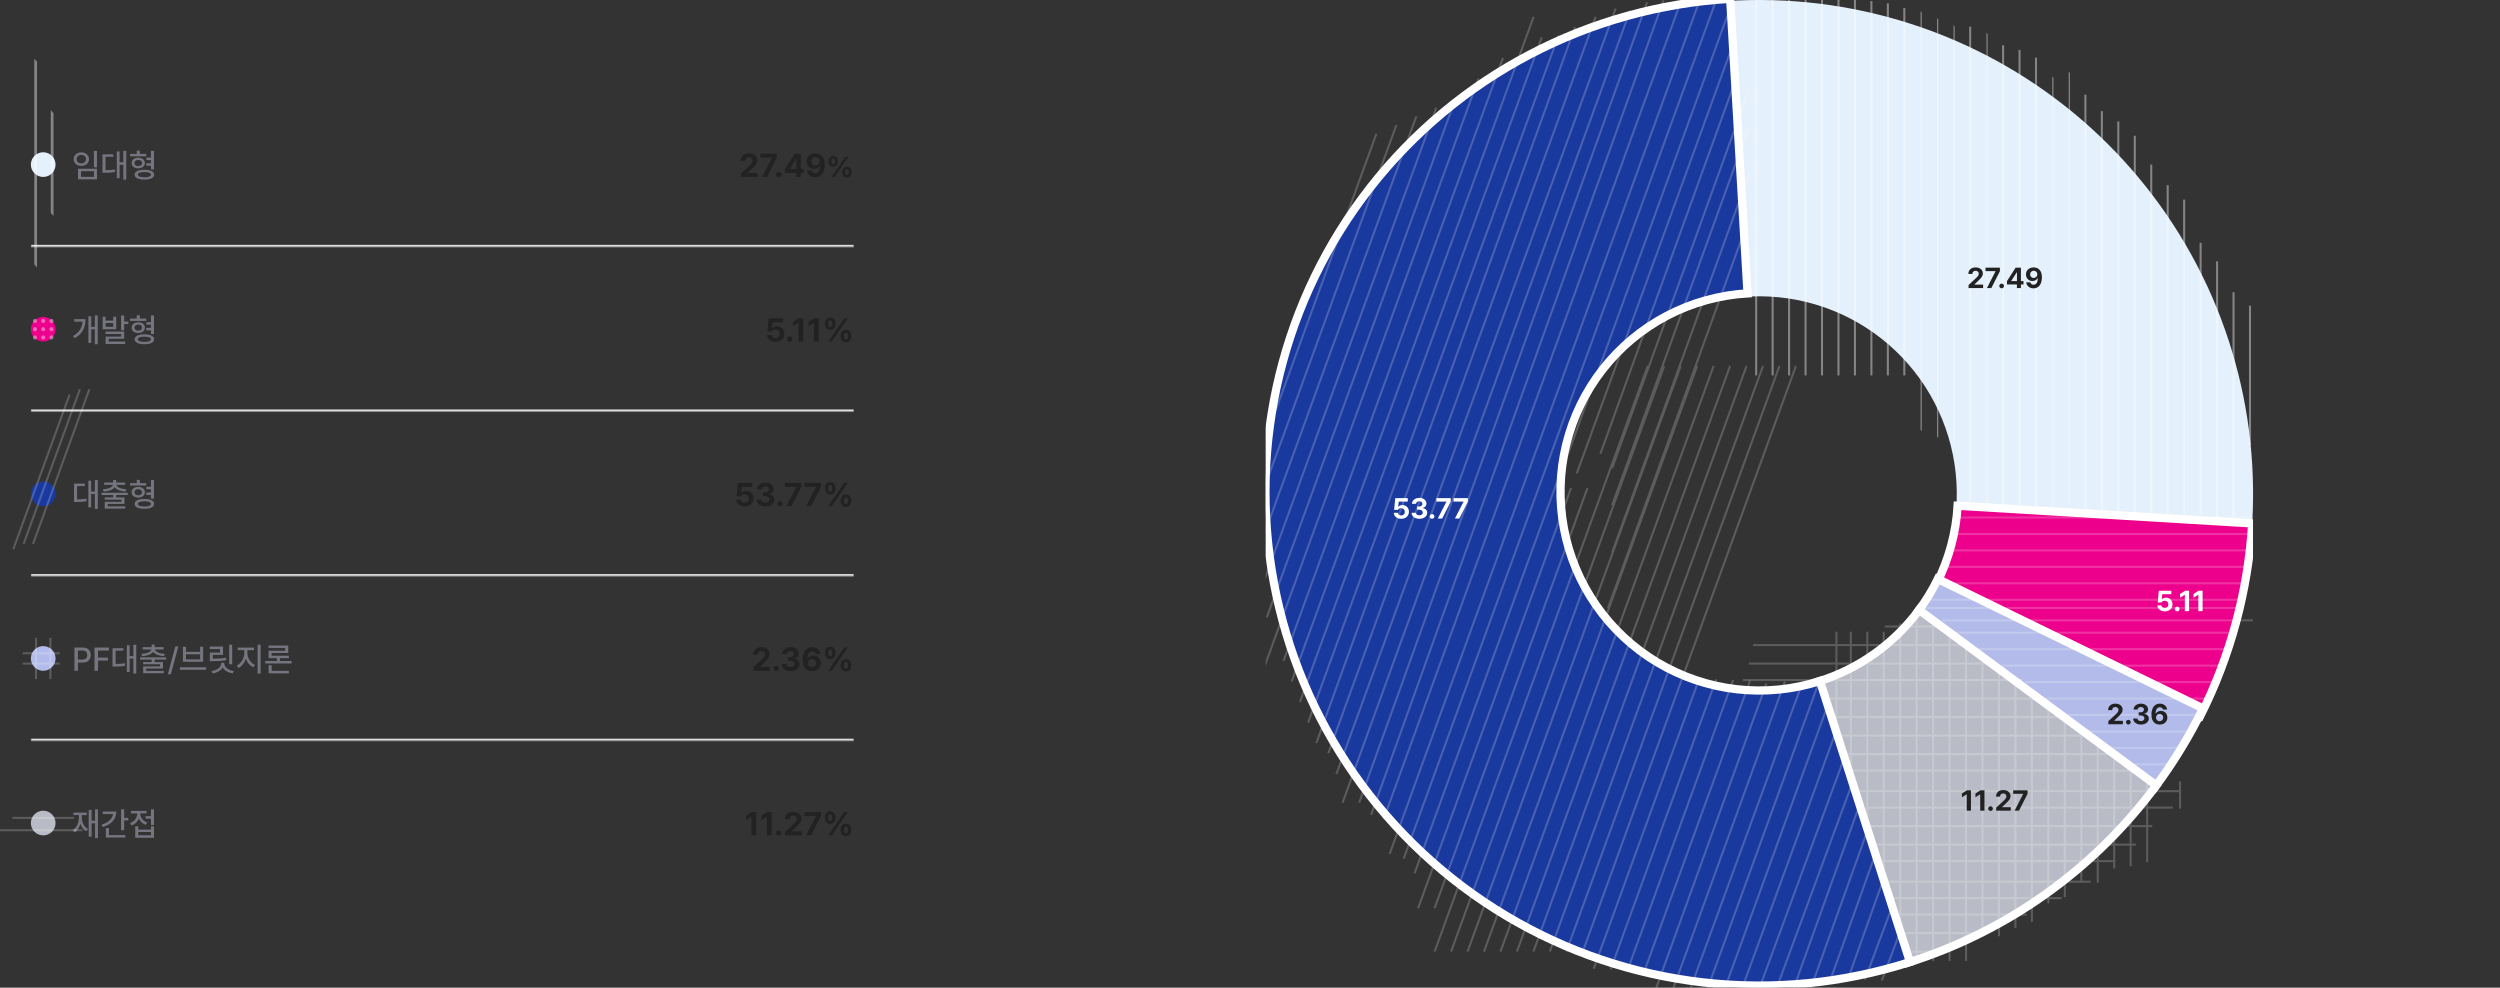 <svg width="1215" height="480" viewBox="0 0 1215 480" fill="none" xmlns="http://www.w3.org/2000/svg">
<rect x="0" y="0" width="1215" height="480" fill="#333333" stroke="none"/>
<mask id="path-1-inside-1_383_3841" fill="white">
<path d="M15 40H415V120H15V40Z"/>
</mask>
<path d="M415 119H15V121H415V119Z" fill="#DFE0E2" mask="url(#path-1-inside-1_383_3841)"/>
<circle cx="21" cy="80" r="6" fill="#E4F0FB"/>
<path d="M47.125 73.344H45.641V81.312H47.125V73.344ZM35.797 77.359C35.805 79.281 37.383 80.641 39.531 80.641C41.672 80.641 43.25 79.281 43.25 77.359C43.25 75.383 41.672 74.039 39.531 74.047C37.383 74.039 35.805 75.383 35.797 77.359ZM37.25 77.359C37.242 76.117 38.203 75.289 39.531 75.297C40.844 75.289 41.797 76.117 41.797 77.359C41.797 78.562 40.844 79.391 39.531 79.391C38.203 79.391 37.242 78.562 37.25 77.359ZM37.922 87.156H47.125V82.016H37.922V87.156ZM39.391 85.953V83.203H45.672V85.953H39.391ZM61.359 73.328H59.938V78.875H58.125V73.609H56.766V86.609H58.125V80.094H59.938V87.328H61.359V73.328ZM49.812 83.969H50.75C52.789 83.953 54.242 83.898 55.922 83.547L55.812 82.328C54.312 82.617 53.016 82.695 51.297 82.703V76.219H55.062V75.016H49.812V83.969ZM71.062 74.797H67.938V73.203H66.469V74.797H63.188V75.984H71.062V74.797ZM63.969 79.234C63.969 80.797 65.281 81.828 67.188 81.828C69.07 81.828 70.414 80.797 70.422 79.234C70.414 77.672 69.07 76.633 67.188 76.625C65.281 76.633 63.969 77.672 63.969 79.234ZM65.359 79.234C65.352 78.328 66.078 77.75 67.188 77.75C68.281 77.75 69.031 78.328 69.047 79.234C69.031 80.141 68.281 80.711 67.188 80.703C66.078 80.711 65.352 80.141 65.359 79.234ZM65.438 84.891C65.43 86.414 67.227 87.305 70.188 87.297C73.117 87.305 74.922 86.414 74.922 84.891C74.922 83.367 73.117 82.484 70.188 82.484C67.227 82.484 65.43 83.367 65.438 84.891ZM66.984 84.891C66.977 84.07 68.172 83.625 70.188 83.625C72.164 83.625 73.344 84.07 73.344 84.891C73.344 85.703 72.164 86.172 70.188 86.156C68.172 86.172 66.977 85.703 66.984 84.891ZM71.094 80.547H73.359V82.344H74.844V73.328H73.359V76.594H71.109V77.797H73.359V79.344H71.094V80.547Z" fill="#74757E"/>
<path d="M360.123 86L360.107 84.297L364.17 80.562C365.232 79.547 365.795 78.922 365.795 78.031C365.795 77.031 365.029 76.406 363.998 76.406C362.936 76.406 362.248 77.078 362.248 78.156H360.014C359.998 75.938 361.639 74.531 364.029 74.531C366.451 74.531 368.061 75.906 368.061 77.875C368.061 79.156 367.436 80.219 365.107 82.328L363.389 84V84.062H368.217V86H360.123ZM370.326 86L375.092 76.688V76.609H369.545V74.688H377.529V76.641L372.764 86H370.326ZM378.514 86.141C377.779 86.141 377.186 85.547 377.201 84.828C377.186 84.109 377.779 83.531 378.514 83.531C379.201 83.531 379.811 84.109 379.811 84.828C379.811 85.547 379.201 86.141 378.514 86.141ZM381.467 84V82.141L386.248 74.688H389.201V82.109H390.639V84H389.201V86H386.967V84H381.467ZM383.842 82.109H386.998V77.266H386.889L383.842 82.016V82.109ZM396.295 74.531C398.639 74.547 400.857 75.938 400.857 80.047C400.873 83.891 399.045 86.156 396.201 86.156C393.92 86.156 392.373 84.734 392.139 82.812H394.451C394.639 83.641 395.295 84.141 396.201 84.141C397.748 84.141 398.561 82.766 398.561 80.5H398.467C397.936 81.5 396.826 82.094 395.561 82.094C393.529 82.094 392.029 80.562 392.014 78.453C392.014 76.172 393.732 74.516 396.295 74.531ZM396.311 76.375C395.154 76.375 394.295 77.266 394.311 78.391C394.311 79.5 395.139 80.375 396.295 80.375C397.436 80.375 398.326 79.469 398.326 78.375C398.311 77.297 397.467 76.375 396.311 76.375ZM404.938 81.051C403.461 81.051 402.654 79.971 402.654 78.412C402.654 76.84 403.488 75.76 404.938 75.76C406.428 75.76 407.207 76.84 407.221 78.412C407.207 79.984 406.4 81.051 404.938 81.051ZM404.938 79.834C405.525 79.834 405.812 79.26 405.826 78.412C405.812 77.564 405.553 76.977 404.938 76.977C404.35 76.977 404.049 77.578 404.049 78.412C404.049 79.26 404.363 79.834 404.938 79.834ZM411.609 86.328C410.146 86.328 409.34 85.248 409.34 83.689C409.34 82.117 410.174 81.037 411.609 81.037C413.1 81.037 413.893 82.117 413.906 83.689C413.893 85.262 413.086 86.328 411.609 86.328ZM411.609 85.111C412.211 85.111 412.498 84.551 412.512 83.689C412.498 82.842 412.238 82.254 411.609 82.268C411.035 82.268 410.734 82.856 410.734 83.689C410.734 84.551 411.049 85.111 411.609 85.111ZM404.076 86L410.885 76.102H412.416L405.607 86H404.076Z" fill="#222222"/>
<line opacity="0.4" y1="-1" x2="100" y2="-1" transform="matrix(0 -1 0.665 0.747 18 130)" stroke="white" stroke-width="2"/>
<line opacity="0.4" y1="-1" x2="50" y2="-1" transform="matrix(0 -1 0.665 0.747 26 105)" stroke="white" stroke-width="2"/>
<mask id="path-8-inside-2_383_3841" fill="white">
<path d="M15 120H415V200H15V120Z"/>
</mask>
<path d="M415 199H15V201H415V199Z" fill="#DFE0E2" mask="url(#path-8-inside-2_383_3841)"/>
<circle cx="21" cy="160" r="6" fill="#EC008C"/>
<path d="M47.5 153.328V167.328H46.078V160.062H44.344V166.656H42.953V153.703H44.344V158.859H46.078V153.328H47.5ZM41.562 155.109C41.547 158.797 40.328 162.094 36.328 164.359L35.469 163.328C38.578 161.57 39.891 159.188 40.125 156.328H36.062V155.109H41.562ZM51.344 153.922V155.828H55.016V153.922H56.484V160.031H49.891V153.922H51.344ZM51.344 158.844H55.016V156.969H51.344V158.844ZM60.344 153.328V156.266H62.375V157.469H60.344V160.531H58.859V153.328H60.344ZM60.344 161.141V164.672H52.781V166H60.828V167.188H51.328V163.578H58.875V162.312H51.297V161.141H60.344ZM71.062 154.797V155.984H63.188V154.797H66.469V153.203H67.938V154.797H71.062ZM67.188 156.625C69.078 156.625 70.406 157.672 70.422 159.234C70.406 160.797 69.078 161.828 67.188 161.828C65.281 161.828 63.969 160.797 63.969 159.234C63.969 157.672 65.281 156.625 67.188 156.625ZM67.188 157.75C66.078 157.75 65.359 158.328 65.359 159.234C65.359 160.141 66.078 160.703 67.188 160.703C68.281 160.703 69.031 160.141 69.047 159.234C69.031 158.328 68.281 157.75 67.188 157.75ZM74.844 153.328V162.344H73.359V160.547H71.094V159.344H73.359V157.797H71.109V156.594H73.359V153.328H74.844ZM70.188 162.484C73.125 162.484 74.922 163.359 74.922 164.891C74.922 166.406 73.125 167.312 70.188 167.297C67.234 167.312 65.438 166.406 65.438 164.891C65.438 163.359 67.234 162.484 70.188 162.484ZM70.188 163.625C68.172 163.625 66.984 164.062 66.984 164.891C66.984 165.703 68.172 166.172 70.188 166.156C72.156 166.172 73.344 165.703 73.344 164.891C73.344 164.062 72.156 163.625 70.188 163.625Z" fill="#74757E"/>
<path d="M376.906 166.156C374.547 166.156 372.828 164.766 372.781 162.812H375.062C375.109 163.703 375.922 164.297 376.906 164.297C378.078 164.297 378.906 163.469 378.906 162.297C378.906 161.094 378.062 160.266 376.875 160.25C376.031 160.25 375.438 160.562 375.094 161.203H372.969L373.578 154.688H380.547V156.609H375.516L375.203 159.469H375.297C375.719 158.906 376.562 158.516 377.562 158.516C379.641 158.516 381.188 160.062 381.188 162.234C381.188 164.516 379.453 166.156 376.906 166.156ZM383.797 166.141C383.062 166.141 382.469 165.547 382.484 164.828C382.469 164.109 383.062 163.531 383.797 163.531C384.484 163.531 385.094 164.109 385.094 164.828C385.094 165.547 384.484 166.141 383.797 166.141ZM390.406 154.688V166H388.047V156.922H387.984L385.391 158.547V156.469L388.188 154.688H390.406ZM397.906 154.688V166H395.547V156.922H395.484L392.891 158.547V156.469L395.688 154.688H397.906ZM403.5 160.344C401.812 160.344 400.891 159.109 400.891 157.328C400.891 155.531 401.844 154.297 403.5 154.297C405.203 154.297 406.094 155.531 406.109 157.328C406.094 159.125 405.172 160.344 403.5 160.344ZM403.5 158.953C404.172 158.953 404.5 158.297 404.516 157.328C404.5 156.359 404.203 155.688 403.5 155.688C402.828 155.688 402.484 156.375 402.484 157.328C402.484 158.297 402.844 158.953 403.5 158.953ZM411.125 166.375C409.453 166.375 408.531 165.141 408.531 163.359C408.531 161.562 409.484 160.328 411.125 160.328C412.828 160.328 413.734 161.562 413.75 163.359C413.734 165.156 412.812 166.375 411.125 166.375ZM411.125 164.984C411.812 164.984 412.141 164.344 412.156 163.359C412.141 162.391 411.844 161.719 411.125 161.734C410.469 161.734 410.125 162.406 410.125 163.359C410.125 164.344 410.484 164.984 411.125 164.984ZM402.516 166L410.297 154.688H412.047L404.266 166H402.516Z" fill="#222222"/>
<g opacity="0.4">
<circle cx="17" cy="156" r="1" fill="white"/>
<circle cx="21" cy="156" r="1" fill="white"/>
<circle cx="25" cy="156" r="1" fill="white"/>
<circle cx="17" cy="160" r="1" fill="white"/>
<circle cx="21" cy="160" r="1" fill="white"/>
<circle cx="25" cy="160" r="1" fill="white"/>
<circle cx="17" cy="164" r="1" fill="white"/>
<circle cx="21" cy="164" r="1" fill="white"/>
<circle cx="25" cy="164" r="1" fill="white"/>
</g>
<mask id="path-22-inside-3_383_3841" fill="white">
<path d="M15 200H415V280H15V200Z"/>
</mask>
<path d="M415 279H15V281H415V279Z" fill="#DFE0E2" mask="url(#path-22-inside-3_383_3841)"/>
<circle cx="21" cy="240" r="6" fill="#1A399E"/>
<path d="M47.531 233.328V247.328H46.109V240.094H44.297V246.609H42.938V233.609H44.297V238.875H46.109V233.328H47.531ZM41.234 235.016V236.219H37.469V242.703C39.188 242.688 40.484 242.609 41.984 242.328L42.094 243.547C40.406 243.891 38.969 243.953 36.922 243.969H35.984V235.016H41.234ZM62.094 239.469V240.578H56.453V241.75H60.5V244.906H52.344V246.062H60.891V247.188H50.891V243.875H59.031V242.828H50.875V241.75H54.984V240.578H49.359V239.469H62.094ZM56.453 233.266V234.5H60.828V235.641H56.578C56.859 236.828 58.758 237.656 61.469 237.797L61.016 238.922C58.578 238.75 56.594 238.031 55.719 236.797C54.844 238.031 52.859 238.75 50.406 238.922L49.984 237.797C52.672 237.656 54.562 236.828 54.875 235.641H50.625V234.5H54.984V233.266H56.453ZM71.062 234.797V235.984H63.188V234.797H66.469V233.203H67.938V234.797H71.062ZM67.188 236.625C69.078 236.625 70.406 237.672 70.422 239.234C70.406 240.797 69.078 241.828 67.188 241.828C65.281 241.828 63.969 240.797 63.969 239.234C63.969 237.672 65.281 236.625 67.188 236.625ZM67.188 237.75C66.078 237.75 65.359 238.328 65.359 239.234C65.359 240.141 66.078 240.703 67.188 240.703C68.281 240.703 69.031 240.141 69.047 239.234C69.031 238.328 68.281 237.75 67.188 237.75ZM74.844 233.328V242.344H73.359V240.547H71.094V239.344H73.359V237.797H71.109V236.594H73.359V233.328H74.844ZM70.188 242.484C73.125 242.484 74.922 243.359 74.922 244.891C74.922 246.406 73.125 247.312 70.188 247.297C67.234 247.312 65.438 246.406 65.438 244.891C65.438 243.359 67.234 242.484 70.188 242.484ZM70.188 243.625C68.172 243.625 66.984 244.062 66.984 244.891C66.984 245.703 68.172 246.172 70.188 246.156C72.156 246.172 73.344 245.703 73.344 244.891C73.344 244.062 72.156 243.625 70.188 243.625Z" fill="#74757E"/>
<path d="M361.938 246.156C359.578 246.156 357.859 244.766 357.812 242.812H360.094C360.141 243.703 360.953 244.297 361.938 244.297C363.109 244.297 363.938 243.469 363.938 242.297C363.938 241.094 363.094 240.266 361.906 240.25C361.062 240.25 360.469 240.562 360.125 241.203H358L358.609 234.688H365.578V236.609H360.547L360.234 239.469H360.328C360.75 238.906 361.594 238.516 362.594 238.516C364.672 238.516 366.219 240.062 366.219 242.234C366.219 244.516 364.484 246.156 361.938 246.156ZM372 246.156C369.516 246.156 367.734 244.781 367.688 242.812H370.062C370.109 243.656 370.922 244.219 372.016 244.219C373.141 244.219 373.953 243.578 373.938 242.672C373.953 241.75 373.125 241.094 371.797 241.094H370.75V239.359H371.797C372.906 239.359 373.688 238.75 373.688 237.859C373.688 237 373.031 236.406 372.031 236.406C371.031 236.406 370.203 236.969 370.172 237.828H367.922C367.953 235.875 369.719 234.531 372.031 234.531C374.391 234.531 375.969 235.922 375.953 237.719C375.969 238.984 375.078 239.891 373.812 240.109V240.203C375.469 240.406 376.391 241.422 376.375 242.828C376.391 244.766 374.547 246.156 372 246.156ZM379.078 246.141C378.344 246.141 377.75 245.547 377.766 244.828C377.75 244.109 378.344 243.531 379.078 243.531C379.766 243.531 380.375 244.109 380.375 244.828C380.375 245.547 379.766 246.141 379.078 246.141ZM382.25 246L387.016 236.688V236.609H381.469V234.688H389.453V236.641L384.688 246H382.25ZM391.766 246L396.531 236.688V236.609H390.984V234.688H398.969V236.641L394.203 246H391.766ZM403.5 240.344C401.812 240.344 400.891 239.109 400.891 237.328C400.891 235.531 401.844 234.297 403.5 234.297C405.203 234.297 406.094 235.531 406.109 237.328C406.094 239.125 405.172 240.344 403.5 240.344ZM403.5 238.953C404.172 238.953 404.5 238.297 404.516 237.328C404.5 236.359 404.203 235.688 403.5 235.688C402.828 235.688 402.484 236.375 402.484 237.328C402.484 238.297 402.844 238.953 403.5 238.953ZM411.125 246.375C409.453 246.375 408.531 245.141 408.531 243.359C408.531 241.562 409.484 240.328 411.125 240.328C412.828 240.328 413.734 241.562 413.75 243.359C413.734 245.156 412.812 246.375 411.125 246.375ZM411.125 244.984C411.812 244.984 412.141 244.344 412.156 243.359C412.141 242.391 411.844 241.719 411.125 241.734C410.469 241.734 410.125 242.406 410.125 243.359C410.125 244.344 410.484 244.984 411.125 244.984ZM402.516 246L410.297 234.688H412.047L404.266 246H402.516Z" fill="#222222"/>
<g opacity="0.2">
<line x1="33.831" y1="191.74" x2="6.47" y2="266.916" stroke="white"/>
<line x1="38.831" y1="189.171" x2="11.47" y2="264.346" stroke="white"/>
<line x1="43.421" y1="189.171" x2="16.059" y2="264.346" stroke="white"/>
</g>
<mask id="path-30-inside-4_383_3841" fill="white">
<path d="M15 280H415V360H15V280Z"/>
</mask>
<path d="M415 359H15V361H415V359Z" fill="#DDDDDD" mask="url(#path-30-inside-4_383_3841)"/>
<circle cx="21" cy="320" r="6" fill="#B2BBE9"/>
<path d="M36.156 326V314.688H40.188C42.812 314.688 44.109 316.266 44.109 318.359C44.109 320.438 42.812 322.031 40.188 322.031H37.875V326H36.156ZM37.875 320.562H40.016C41.688 320.562 42.375 319.625 42.375 318.359C42.375 317.078 41.688 316.156 40.016 316.156H37.875V320.562ZM45.922 326V314.688H52.938V316.172H47.641V319.594H52.438V321.062H47.641V326H45.922ZM66.234 313.328V327.328H64.812V320.094H63V326.609H61.641V313.609H63V318.875H64.812V313.328H66.234ZM59.938 315.016V316.219H56.172V322.703C57.891 322.688 59.188 322.609 60.688 322.328L60.797 323.547C59.109 323.891 57.672 323.953 55.625 323.969H54.688V315.016H59.938ZM80.797 319.469V320.578H75.156V321.75H79.203V324.906H71.047V326.062H79.594V327.188H69.594V323.875H77.734V322.828H69.578V321.75H73.688V320.578H68.062V319.469H80.797ZM75.156 313.266V314.5H79.531V315.641H75.281C75.562 316.828 77.461 317.656 80.172 317.797L79.719 318.922C77.281 318.75 75.297 318.031 74.422 316.797C73.547 318.031 71.562 318.75 69.109 318.922L68.688 317.797C71.375 317.656 73.266 316.828 73.578 315.641H69.328V314.5H73.688V313.266H75.156ZM86.688 314.156L83.047 327.703H81.562L85.203 314.156H86.688ZM100.234 324.297V325.516H87.422V324.297H100.234ZM90.375 314.297V316.812H97.25V314.297H98.719V321.641H88.891V314.297H90.375ZM90.375 320.469H97.25V317.984H90.375V320.469ZM112.844 313.328V322.828H111.375V313.328H112.844ZM108.391 314.219V318.266H103.438V320.109C106.016 320.102 107.766 320.016 109.844 319.672L110 320.859C107.797 321.234 105.938 321.328 103.156 321.328H101.984V317.125H106.922V315.438H101.953V314.219H108.391ZM109.016 322.453C109 324.281 111 325.75 113.656 326.125L113.109 327.281C110.898 326.922 109.07 325.898 108.234 324.375C107.391 325.898 105.547 326.922 103.359 327.281L102.797 326.125C105.453 325.75 107.469 324.297 107.469 322.453V322.109H109.016V322.453ZM120.234 317.453C120.234 319.797 121.766 322.219 123.922 323.141L123.109 324.297C121.461 323.57 120.148 322.031 119.5 320.156C118.852 322.156 117.531 323.859 115.906 324.656L115.047 323.484C117.156 322.5 118.719 319.859 118.734 317.453V315.969H115.531V314.734H123.422V315.969H120.234V317.453ZM126.672 313.328V327.328H125.188V313.328H126.672ZM141.703 321.234V322.453H128.891V321.234H134.562V319.844H130.531V316.266H138.609V314.906H130.5V313.734H140.094V317.344H132V318.703H140.375V319.844H136.031V321.234H141.703ZM140.391 326.047V327.25H130.562V323.312H132.047V326.047H140.391Z" fill="#74757E"/>
<path d="M366.109 326L366.094 324.297L370.156 320.562C371.219 319.547 371.781 318.922 371.781 318.031C371.781 317.031 371.016 316.406 369.984 316.406C368.922 316.406 368.234 317.078 368.234 318.156H366C365.984 315.938 367.625 314.531 370.016 314.531C372.438 314.531 374.047 315.906 374.047 317.875C374.047 319.156 373.422 320.219 371.094 322.328L369.375 324V324.062H374.203V326H366.109ZM377.25 326.141C376.516 326.141 375.922 325.547 375.938 324.828C375.922 324.109 376.516 323.531 377.25 323.531C377.938 323.531 378.547 324.109 378.547 324.828C378.547 325.547 377.938 326.141 377.25 326.141ZM384.219 326.156C381.734 326.156 379.953 324.781 379.906 322.812H382.281C382.328 323.656 383.141 324.219 384.234 324.219C385.359 324.219 386.172 323.578 386.156 322.672C386.172 321.75 385.344 321.094 384.016 321.094H382.969V319.359H384.016C385.125 319.359 385.906 318.75 385.906 317.859C385.906 317 385.25 316.406 384.25 316.406C383.25 316.406 382.422 316.969 382.391 317.828H380.141C380.172 315.875 381.938 314.531 384.25 314.531C386.609 314.531 388.188 315.922 388.172 317.719C388.188 318.984 387.297 319.891 386.031 320.109V320.203C387.688 320.406 388.609 321.422 388.594 322.828C388.609 324.766 386.766 326.156 384.219 326.156ZM394.625 326.156C392.281 326.141 390.062 324.75 390.062 320.609C390.062 316.797 391.891 314.531 394.719 314.531C397 314.531 398.547 315.969 398.781 317.828H396.469C396.281 317.031 395.625 316.547 394.719 316.547C393.188 316.547 392.375 317.938 392.359 320.156H392.469C392.984 319.156 394.109 318.562 395.359 318.562C397.391 318.562 398.906 320.094 398.906 322.219C398.906 324.516 397.172 326.172 394.625 326.156ZM394.609 324.297C395.766 324.297 396.625 323.422 396.625 322.281C396.625 321.156 395.797 320.266 394.641 320.266C393.484 320.266 392.609 321.172 392.594 322.281C392.609 323.391 393.453 324.297 394.609 324.297ZM403.5 320.344C401.812 320.344 400.891 319.109 400.891 317.328C400.891 315.531 401.844 314.297 403.5 314.297C405.203 314.297 406.094 315.531 406.109 317.328C406.094 319.125 405.172 320.344 403.5 320.344ZM403.5 318.953C404.172 318.953 404.5 318.297 404.516 317.328C404.5 316.359 404.203 315.688 403.5 315.688C402.828 315.688 402.484 316.375 402.484 317.328C402.484 318.297 402.844 318.953 403.5 318.953ZM411.125 326.375C409.453 326.375 408.531 325.141 408.531 323.359C408.531 321.562 409.484 320.328 411.125 320.328C412.828 320.328 413.734 321.562 413.75 323.359C413.734 325.156 412.812 326.375 411.125 326.375ZM411.125 324.984C411.812 324.984 412.141 324.344 412.156 323.359C412.141 322.391 411.844 321.719 411.125 321.734C410.469 321.734 410.125 322.406 410.125 323.359C410.125 324.344 410.484 324.984 411.125 324.984ZM402.516 326L410.297 314.688H412.047L404.266 326H402.516Z" fill="#222222"/>
<g opacity="0.2">
<line x1="11" y1="317.5" x2="29" y2="317.5" stroke="white"/>
<line x1="11" y1="322.5" x2="29" y2="322.5" stroke="white"/>
<line x1="17.5" y1="330" x2="17.5" y2="310" stroke="white"/>
<line x1="24.5" y1="330" x2="24.5" y2="310" stroke="white"/>
</g>
<circle cx="21" cy="400" r="6" fill="#B9BBC6"/>
<path d="M47.609 393.328H46.188V398.891H44.516V393.594H43.109V406.641H44.516V400.141H46.188V407.328H47.609V393.328ZM35.328 403.375L36.25 404.5C37.68 403.656 38.602 402.188 39.078 400.352C39.578 401.961 40.5 403.266 41.875 404.016L42.75 402.875C40.711 401.828 39.766 399.547 39.766 397.031V396.125H42.203V394.922H35.703V396.125H38.328V397.031C38.328 399.812 37.375 402.227 35.328 403.375ZM60.344 393.328H58.844V403.5H60.344V398.703H62.375V397.469H60.344V393.328ZM49.328 400.781L49.953 401.969C54.047 400.727 56.547 398.062 56.547 394.391H49.922V395.625H54.93C54.641 397.93 52.609 399.797 49.328 400.781ZM51.453 407.031H60.922V405.828H52.953V402.453H51.453V407.031ZM74.828 393.328H73.359V396.641H70.734V397.859H73.359V400.953H74.828V393.328ZM63.188 400.016L63.953 401.188C65.617 400.602 66.844 399.367 67.453 397.828C68.062 399.203 69.219 400.312 70.797 400.875L71.562 399.719C69.445 399.008 68.18 397.25 68.188 395.516V395.312H71.188V394.109H63.641V395.312H66.672V395.5C66.68 397.43 65.336 399.266 63.188 400.016ZM65.719 407.156H74.828V401.578H73.359V403.188H67.188V401.578H65.719V407.156ZM67.188 405.953V404.344H73.359V405.953H67.188Z" fill="#74757E"/>
<path d="M367.531 394.688V406H365.172V396.922H365.109L362.516 398.547V396.469L365.312 394.688H367.531ZM375.031 394.688V406H372.672V396.922H372.609L370.016 398.547V396.469L372.812 394.688H375.031ZM378.422 406.141C377.688 406.141 377.094 405.547 377.109 404.828C377.094 404.109 377.688 403.531 378.422 403.531C379.109 403.531 379.719 404.109 379.719 404.828C379.719 405.547 379.109 406.141 378.422 406.141ZM381.562 406L381.547 404.297L385.609 400.562C386.672 399.547 387.234 398.922 387.234 398.031C387.234 397.031 386.469 396.406 385.438 396.406C384.375 396.406 383.688 397.078 383.688 398.156H381.453C381.438 395.938 383.078 394.531 385.469 394.531C387.891 394.531 389.5 395.906 389.5 397.875C389.5 399.156 388.875 400.219 386.547 402.328L384.828 404V404.062H389.656V406H381.562ZM391.766 406L396.531 396.688V396.609H390.984V394.688H398.969V396.641L394.203 406H391.766ZM403.5 400.344C401.812 400.344 400.891 399.109 400.891 397.328C400.891 395.531 401.844 394.297 403.5 394.297C405.203 394.297 406.094 395.531 406.109 397.328C406.094 399.125 405.172 400.344 403.5 400.344ZM403.5 398.953C404.172 398.953 404.5 398.297 404.516 397.328C404.5 396.359 404.203 395.688 403.5 395.688C402.828 395.688 402.484 396.375 402.484 397.328C402.484 398.297 402.844 398.953 403.5 398.953ZM411.125 406.375C409.453 406.375 408.531 405.141 408.531 403.359C408.531 401.562 409.484 400.328 411.125 400.328C412.828 400.328 413.734 401.562 413.75 403.359C413.734 405.156 412.812 406.375 411.125 406.375ZM411.125 404.984C411.812 404.984 412.141 404.344 412.156 403.359C412.141 402.391 411.844 401.719 411.125 401.734C410.469 401.734 410.125 402.406 410.125 403.359C410.125 404.344 410.484 404.984 411.125 404.984ZM402.516 406L410.297 394.688H412.047L404.266 406H402.516Z" fill="#222222"/>
<g opacity="0.2">
<line x1="-4.37114e-08" y1="403.5" x2="40" y2="403.5" stroke="white"/>
<line x1="6" y1="397.5" x2="36" y2="397.5" stroke="white"/>
</g>
<g clip-path="url(#clip0_383_3841)">
<path d="M1088.96 293.512C1102.57 234.006 1092.99 171.549 1062.18 118.853C1031.37 66.158 981.632 27.184 923.097 9.864C864.562 -7.457 801.628 -1.822 747.101 25.622C692.575 53.066 650.555 100.256 629.593 157.587C608.632 214.918 610.304 278.083 634.27 334.225C658.236 390.367 702.694 435.267 758.596 459.787C814.498 484.307 877.643 486.604 935.179 466.211C992.715 445.817 1040.32 404.266 1068.3 350.014L940.32 284.006C929.127 305.706 910.086 322.327 887.072 330.484C864.057 338.642 838.799 337.723 816.439 327.915C794.078 318.107 776.294 300.147 766.708 277.69C757.122 255.233 756.453 229.967 764.837 207.035C773.222 184.102 790.03 165.226 811.841 154.249C833.651 143.271 858.825 141.017 882.239 147.945C905.653 154.874 925.547 170.463 937.872 191.541C950.197 212.62 954.028 237.602 948.583 261.405L1088.96 293.512Z" fill="#E4F0FB"/>
<mask id="path-45-outside-5_383_3841" maskUnits="userSpaceOnUse" x="938" y="243" width="159" height="108" fill="black">
<rect fill="white" x="938" y="243" width="159" height="108"/>
<path d="M1094.57 254.386C1092.61 286.978 1084.02 318.827 1069.33 347.986L941.263 283.461C947.175 271.725 950.631 258.907 951.419 245.79L1094.57 254.386Z"/>
</mask>
<path d="M1094.57 254.386C1092.61 286.978 1084.02 318.827 1069.33 347.986L941.263 283.461C947.175 271.725 950.631 258.907 951.419 245.79L1094.57 254.386Z" fill="#EC008C"/>
<path d="M1094.57 254.386C1092.61 286.978 1084.02 318.827 1069.33 347.986L941.263 283.461C947.175 271.725 950.631 258.907 951.419 245.79L1094.57 254.386Z" stroke="white" stroke-width="4" mask="url(#path-45-outside-5_383_3841)"/>
<mask id="path-46-outside-6_383_3841" maskUnits="userSpaceOnUse" x="929" y="278" width="145" height="108" fill="black">
<rect fill="white" x="929" y="278" width="145" height="108"/>
<path d="M1070.66 344.313C1064.04 357.873 1056.15 370.779 1047.11 382.858L932.317 296.898C935.957 292.037 939.131 286.843 941.796 281.385L1070.66 344.313Z"/>
</mask>
<path d="M1070.66 344.313C1064.04 357.873 1056.15 370.779 1047.11 382.858L932.317 296.898C935.957 292.037 939.131 286.843 941.796 281.385L1070.66 344.313Z" fill="#B2BBE9"/>
<path d="M1070.66 344.313C1064.04 357.873 1056.15 370.779 1047.11 382.858L932.317 296.898C935.957 292.037 939.131 286.843 941.796 281.385L1070.66 344.313Z" stroke="white" stroke-width="4" mask="url(#path-46-outside-6_383_3841)"/>
<mask id="path-47-outside-7_383_3841" maskUnits="userSpaceOnUse" x="881" y="293" width="170" height="178" fill="black">
<rect fill="white" x="881" y="293" width="170" height="178"/>
<path d="M1047.96 381.705C1017.83 422.455 975.565 452.619 927.232 467.872L884.071 331.114C903.523 324.975 920.533 312.835 932.662 296.434L1047.96 381.705Z"/>
</mask>
<path d="M1047.96 381.705C1017.83 422.455 975.565 452.619 927.232 467.872L884.071 331.114C903.523 324.975 920.533 312.835 932.662 296.434L1047.96 381.705Z" fill="#B9BBC6"/>
<path d="M1047.96 381.705C1017.83 422.455 975.565 452.619 927.232 467.872L884.071 331.114C903.523 324.975 920.533 312.835 932.662 296.434L1047.96 381.705Z" stroke="white" stroke-width="4" mask="url(#path-47-outside-7_383_3841)"/>
<mask id="path-48-outside-8_383_3841" maskUnits="userSpaceOnUse" x="613" y="-3" width="318" height="484" fill="black">
<rect fill="white" x="613" y="-3" width="318" height="484"/>
<path d="M928.265 467.544C895.834 477.94 861.562 481.316 827.725 477.445C793.889 473.575 761.264 462.547 732.018 445.096C702.772 427.644 677.576 404.168 658.103 376.228C638.63 348.287 625.326 316.522 619.076 283.044C612.826 249.565 613.773 215.14 621.853 182.055C629.934 148.971 644.964 117.985 665.943 91.157C686.922 64.329 713.371 42.274 743.532 26.456C773.693 10.638 806.875 1.421 840.873 -0.584L849.314 142.575C835.631 143.382 822.276 147.092 810.138 153.458C797.999 159.824 787.354 168.701 778.911 179.498C770.467 190.295 764.418 202.766 761.166 216.082C757.914 229.397 757.533 243.252 760.048 256.726C762.564 270.2 767.918 282.985 775.755 294.23C783.592 305.475 793.733 314.923 805.504 321.947C817.274 328.971 830.405 333.409 844.023 334.967C857.641 336.524 871.434 335.166 884.487 330.982L928.265 467.544Z"/>
</mask>
<path d="M928.265 467.544C895.834 477.94 861.562 481.316 827.725 477.445C793.889 473.575 761.264 462.547 732.018 445.096C702.772 427.644 677.576 404.168 658.103 376.228C638.63 348.287 625.326 316.522 619.076 283.044C612.826 249.565 613.773 215.14 621.853 182.055C629.934 148.971 644.964 117.985 665.943 91.157C686.922 64.329 713.371 42.274 743.532 26.456C773.693 10.638 806.875 1.421 840.873 -0.584L849.314 142.575C835.631 143.382 822.276 147.092 810.138 153.458C797.999 159.824 787.354 168.701 778.911 179.498C770.467 190.295 764.418 202.766 761.166 216.082C757.914 229.397 757.533 243.252 760.048 256.726C762.564 270.2 767.918 282.985 775.755 294.23C783.592 305.475 793.733 314.923 805.504 321.947C817.274 328.971 830.405 333.409 844.023 334.967C857.641 336.524 871.434 335.166 884.487 330.982L928.265 467.544Z" fill="#1A399E"/>
<path d="M928.265 467.544C895.834 477.94 861.562 481.316 827.725 477.445C793.889 473.575 761.264 462.547 732.018 445.096C702.772 427.644 677.576 404.168 658.103 376.228C638.63 348.287 625.326 316.522 619.076 283.044C612.826 249.565 613.773 215.14 621.853 182.055C629.934 148.971 644.964 117.985 665.943 91.157C686.922 64.329 713.371 42.274 743.532 26.456C773.693 10.638 806.875 1.421 840.873 -0.584L849.314 142.575C835.631 143.382 822.276 147.092 810.138 153.458C797.999 159.824 787.354 168.701 778.911 179.498C770.467 190.295 764.418 202.766 761.166 216.082C757.914 229.397 757.533 243.252 760.048 256.726C762.564 270.2 767.918 282.985 775.755 294.23C783.592 305.475 793.733 314.923 805.504 321.947C817.274 328.971 830.405 333.409 844.023 334.967C857.641 336.524 871.434 335.166 884.487 330.982L928.265 467.544Z" stroke="white" stroke-width="4" mask="url(#path-48-outside-8_383_3841)"/>
<g opacity="0.2">
<line x1="922.999" y1="444.5" x2="984.999" y2="444.5" stroke="white"/>
<line x1="918.999" y1="436.5" x2="1002" y2="436.5" stroke="white"/>
<line x1="915.999" y1="428.5" x2="1016" y2="428.5" stroke="white"/>
<line x1="913.999" y1="418.5" x2="1028" y2="418.5" stroke="white"/>
<line x1="909.999" y1="410.5" x2="1038" y2="410.5" stroke="white"/>
<line x1="908.999" y1="401.5" x2="1046" y2="401.5" stroke="white"/>
<line x1="906.999" y1="392.5" x2="1056" y2="392.5" stroke="white"/>
<line x1="901.999" y1="384.5" x2="1060" y2="384.5" stroke="white"/>
<line x1="898.999" y1="374.5" x2="1040" y2="374.5" stroke="white"/>
<line x1="897.999" y1="366.5" x2="1029" y2="366.5" stroke="white"/>
<line x1="893.999" y1="357.5" x2="1017" y2="357.5" stroke="white"/>
<line x1="890.999" y1="348.5" x2="1006" y2="348.5" stroke="white"/>
<line x1="888.999" y1="339.5" x2="991.999" y2="339.5" stroke="white"/>
<line x1="846.999" y1="330.5" x2="982.999" y2="330.5" stroke="white"/>
<line x1="849.999" y1="322.5" x2="970.999" y2="322.5" stroke="white"/>
<line x1="851.999" y1="313.5" x2="957.999" y2="313.5" stroke="white"/>
<line x1="915.999" y1="304.5" x2="945.999" y2="304.5" stroke="white"/>
<line x1="931.999" y1="295.5" x2="1089" y2="295.5" stroke="white"/>
<line x1="943.999" y1="301.5" x2="1100" y2="301.5" stroke="white"/>
<line x1="925.999" y1="453.5" x2="965.999" y2="453.5" stroke="white"/>
<line x1="928.999" y1="462.5" x2="938.999" y2="462.5" stroke="white"/>
<line x1="1019.5" y1="429" x2="1019.5" y2="359" stroke="white"/>
<line x1="1011.5" y1="429" x2="1011.5" y2="354" stroke="white"/>
<line x1="1003.5" y1="436" x2="1003.5" y2="348" stroke="white"/>
<line x1="995.499" y1="439" x2="995.499" y2="342" stroke="white"/>
<line x1="987.499" y1="448" x2="987.499" y2="336" stroke="white"/>
<line x1="979.499" y1="451" x2="979.499" y2="330" stroke="white"/>
<line x1="971.499" y1="455" x2="971.499" y2="324" stroke="white"/>
<line x1="963.499" y1="455" x2="963.499" y2="319" stroke="white"/>
<line x1="955.499" y1="467" x2="955.499" y2="312" stroke="white"/>
<line x1="947.499" y1="467" x2="947.499" y2="306" stroke="white"/>
<line x1="939.499" y1="467" x2="939.499" y2="301" stroke="white"/>
<line x1="931.499" y1="467.326" x2="931.499" y2="296.31" stroke="white"/>
<line x1="923.499" y1="451" x2="923.499" y2="303" stroke="white"/>
<line x1="915.499" y1="426" x2="915.499" y2="307" stroke="white"/>
<line x1="907.499" y1="401" x2="907.499" y2="307" stroke="white"/>
<line x1="899.499" y1="376" x2="899.499" y2="307" stroke="white"/>
<line x1="892.499" y1="352" x2="892.499" y2="307" stroke="white"/>
<line x1="1027.5" y1="422" x2="1027.5" y2="365" stroke="white"/>
<line x1="1035.5" y1="421" x2="1035.5" y2="372" stroke="white"/>
<line x1="1043.5" y1="419" x2="1043.5" y2="377" stroke="white"/>
<line x1="1059.5" y1="392.99" x2="1059.5" y2="379.835" stroke="white"/>
</g>
<g opacity="0.2">
<line x1="872.821" y1="177.839" x2="769.231" y2="462.451" stroke="white"/>
<line x1="825.821" y1="329.838" x2="774.518" y2="470.792" stroke="white"/>
<line x1="834.059" y1="330.171" x2="782.756" y2="471.125" stroke="white"/>
<line x1="842.297" y1="330.504" x2="790.994" y2="471.457" stroke="white"/>
<line x1="850.536" y1="330.836" x2="799.232" y2="471.79" stroke="white"/>
<line x1="858.469" y1="332.17" x2="803.471" y2="484.121" stroke="white"/>
<line x1="867.469" y1="331.171" x2="811.709" y2="484.454" stroke="white"/>
<line x1="875.469" y1="333.172" x2="819.947" y2="484.788" stroke="white"/>
<line x1="884.469" y1="330.171" x2="828.186" y2="485.119" stroke="white"/>
<line x1="888.469" y1="342.171" x2="836.424" y2="485.451" stroke="white"/>
<line x1="893.469" y1="352.172" x2="844.662" y2="485.785" stroke="white"/>
<line x1="897.468" y1="365.173" x2="852.9" y2="486.118" stroke="white"/>
<line x1="901.468" y1="377.173" x2="861.138" y2="486.451" stroke="white"/>
<line x1="904.47" y1="389.169" x2="869.378" y2="486.779" stroke="white"/>
<line x1="908.47" y1="401.169" x2="877.616" y2="487.112" stroke="white"/>
<line x1="912.47" y1="412.168" x2="889.855" y2="475.443" stroke="white"/>
<line x1="916.47" y1="424.168" x2="898.093" y2="475.775" stroke="white"/>
<line x1="920.468" y1="438.175" x2="906.329" y2="476.114" stroke="white"/>
<line x1="924.467" y1="450.176" x2="914.566" y2="476.449" stroke="white"/>
<line x1="864.821" y1="177.839" x2="761.231" y2="462.451" stroke="white"/>
<line x1="856.821" y1="177.839" x2="753.231" y2="462.451" stroke="white"/>
<line x1="848.821" y1="177.839" x2="745.231" y2="462.451" stroke="white"/>
<line x1="840.821" y1="177.839" x2="737.231" y2="462.451" stroke="white"/>
<line x1="832.821" y1="177.839" x2="729.231" y2="462.451" stroke="white"/>
<line x1="824.821" y1="177.839" x2="721.231" y2="462.451" stroke="white"/>
<line x1="816.821" y1="177.839" x2="713.231" y2="462.451" stroke="white"/>
<line x1="808.821" y1="177.839" x2="705.231" y2="462.451" stroke="white"/>
<line x1="800.821" y1="177.839" x2="697.231" y2="462.451" stroke="white"/>
<line x1="771.519" y1="237.189" x2="697.181" y2="441.432" stroke="white"/>
<line x1="763.519" y1="237.189" x2="689.181" y2="441.432" stroke="white"/>
<line x1="761.808" y1="220.171" x2="687.469" y2="424.414" stroke="white"/>
<line x1="841.469" y1="2.171" x2="758.562" y2="230.205" stroke="white"/>
<line x1="843.469" y1="18.171" x2="766.301" y2="230.11" stroke="white"/>
<line x1="844.469" y1="36.17" x2="777.763" y2="220.577" stroke="white"/>
<line x1="850.176" y1="43.17" x2="783.47" y2="227.577" stroke="white"/>
<line x1="850.176" y1="61.17" x2="783.47" y2="245.577" stroke="white"/>
<line x1="850.176" y1="84.17" x2="783.47" y2="268.577" stroke="white"/>
<line x1="848.176" y1="111.17" x2="781.469" y2="295.577" stroke="white"/>
<line x1="835.469" y1="-3.829" x2="682.225" y2="417.253" stroke="white"/>
<line x1="827.469" y1="-3.829" x2="675.363" y2="415.016" stroke="white"/>
<line x1="818.576" y1="-3.829" x2="672.469" y2="398.016" stroke="white"/>
<line x1="808.47" y1="0.169" x2="666.363" y2="396.014" stroke="white"/>
<line x1="800.47" y1="1.169" x2="660.549" y2="390.082" stroke="white"/>
<line x1="792.205" y1="5.171" x2="652.47" y2="390.171" stroke="white"/>
<line x1="785.204" y1="4.171" x2="649.469" y2="376.171" stroke="white"/>
<line x1="775.469" y1="8.171" x2="645.552" y2="366.084" stroke="white"/>
<line x1="765.47" y1="13.17" x2="639.726" y2="361.145" stroke="white"/>
<line x1="757.469" y1="17.171" x2="635.737" y2="351.152" stroke="white"/>
<line x1="749.325" y1="18.121" x2="631.749" y2="341.158" stroke="white"/>
<line x1="745.337" y1="8.127" x2="627.762" y2="331.164" stroke="white"/>
<line x1="730.446" y1="28.162" x2="623.797" y2="321.178" stroke="white"/>
<line x1="718.555" y1="38.198" x2="611.906" y2="331.214" stroke="white"/>
<line x1="707.3" y1="48.252" x2="615.639" y2="300.09" stroke="white"/>
<line x1="698.045" y1="52.306" x2="606.384" y2="304.144" stroke="white"/>
<line x1="688.333" y1="56.556" x2="609.927" y2="271.975" stroke="white"/>
<line x1="678.621" y1="60.806" x2="600.215" y2="276.225" stroke="white"/>
<line x1="668.908" y1="65.056" x2="590.502" y2="280.475" stroke="white"/>
</g>
<g opacity="0.2">
<line x1="1036" y1="371.5" x2="1056" y2="371.5" stroke="white"/>
<line x1="1025" y1="363.5" x2="1061" y2="363.5" stroke="white"/>
<line x1="1015" y1="355.5" x2="1066" y2="355.5" stroke="white"/>
<line x1="1004" y1="347.5" x2="1071" y2="347.5" stroke="white"/>
<line x1="994" y1="339.5" x2="1073" y2="339.5" stroke="white"/>
<line x1="984" y1="331.5" x2="1078" y2="331.5" stroke="white"/>
<line x1="973" y1="323.5" x2="1081" y2="323.5" stroke="white"/>
<line x1="961" y1="315.5" x2="1084" y2="315.5" stroke="white"/>
<line x1="949" y1="307.5" x2="1087" y2="307.5" stroke="white"/>
<line x1="935" y1="291.5" x2="1090" y2="291.5" stroke="white"/>
<line x1="940" y1="283.5" x2="1092" y2="283.5" stroke="white"/>
<line x1="944" y1="275.5" x2="1093" y2="275.5" stroke="white"/>
<line x1="946" y1="267.5" x2="1094" y2="267.5" stroke="white"/>
<line x1="949" y1="259.5" x2="1095" y2="259.5" stroke="white"/>
<line x1="950" y1="251.5" x2="1095" y2="251.5" stroke="white"/>
</g>
<g opacity="0.4">
<line x1="853.499" y1="182.458" x2="853.499" y2="-4" stroke="white"/>
<line x1="861.499" y1="182.458" x2="861.499" y2="-0.61" stroke="white"/>
<line x1="869.499" y1="182.458" x2="869.499" y2="-4" stroke="white"/>
<line x1="877.499" y1="182.458" x2="877.499" y2="-4" stroke="white"/>
<line x1="885.499" y1="182.458" x2="885.499" y2="-4" stroke="white"/>
<line x1="893.499" y1="182.458" x2="893.499" y2="-0.61" stroke="white"/>
<line x1="901.499" y1="182.458" x2="901.499" y2="-0.61" stroke="white"/>
<line x1="909.499" y1="182.458" x2="909.499" y2="0.52" stroke="white"/>
<line x1="917.499" y1="182.458" x2="917.499" y2="1.65" stroke="white"/>
<line x1="925.499" y1="182.458" x2="925.499" y2="3.91" stroke="white"/>
<line y1="-0.5" x2="203.408" y2="-0.5" transform="matrix(0 -1 0.619 0.785 933.999 209.579)" stroke="white"/>
<line y1="-0.5" x2="203.408" y2="-0.5" transform="matrix(0 -1 0.619 0.785 941.999 212.968)" stroke="white"/>
<line y1="-0.5" x2="205.277" y2="-0.5" transform="matrix(0 -1 0.594 0.805 949.999 218.227)" stroke="white"/>
<line x1="957.499" y1="244" x2="957.499" y2="13" stroke="white"/>
<line y1="-0.5" x2="229.427" y2="-0.5" transform="matrix(0 -1 0.594 0.805 965.999 246)" stroke="white"/>
<line x1="973.499" y1="246" x2="973.499" y2="22" stroke="white"/>
<line x1="981.499" y1="245.74" x2="981.499" y2="24.251" stroke="white"/>
<line x1="989.499" y1="246" x2="989.499" y2="28" stroke="white"/>
<line y1="-0.5" x2="210.114" y2="-0.5" transform="matrix(0 -1 0.607 0.795 997.999 248)" stroke="white"/>
<line y1="-0.5" x2="210.114" y2="-0.5" transform="matrix(0 -1 0.607 0.795 1006 245.666)" stroke="white"/>
<line x1="1013.5" y1="248" x2="1013.5" y2="46" stroke="white"/>
<line x1="1021.5" y1="248" x2="1021.5" y2="54" stroke="white"/>
<line x1="1029.5" y1="250" x2="1029.5" y2="59" stroke="white"/>
<line x1="1037.5" y1="250" x2="1037.5" y2="66" stroke="white"/>
<line x1="1045.5" y1="250" x2="1045.5" y2="80" stroke="white"/>
<line x1="1053.5" y1="252" x2="1053.5" y2="90" stroke="white"/>
<line x1="1061.5" y1="250" x2="1061.5" y2="97" stroke="white"/>
<line x1="1069.5" y1="250" x2="1069.5" y2="118" stroke="white"/>
<line x1="1077.5" y1="252" x2="1077.5" y2="127" stroke="white"/>
<line x1="1085.5" y1="252" x2="1085.5" y2="142" stroke="white"/>
<line x1="1093.5" y1="216.359" x2="1093.5" y2="148.556" stroke="white"/>
</g>
<path d="M680.99 252.137C678.926 252.137 677.422 250.92 677.381 249.211H679.377C679.418 249.99 680.129 250.51 680.99 250.51C682.015 250.51 682.74 249.785 682.74 248.76C682.74 247.707 682.002 246.982 680.963 246.969C680.224 246.969 679.705 247.242 679.404 247.803H677.545L678.078 242.102H684.176V243.783H679.773L679.5 246.285H679.582C679.951 245.793 680.689 245.451 681.564 245.451C683.383 245.451 684.736 246.805 684.736 248.705C684.736 250.701 683.219 252.137 680.99 252.137ZM689.795 252.137C687.621 252.137 686.062 250.934 686.021 249.211H688.099C688.14 249.949 688.851 250.441 689.808 250.441C690.793 250.441 691.504 249.881 691.49 249.088C691.504 248.281 690.779 247.707 689.617 247.707H688.701V246.189H689.617C690.588 246.189 691.271 245.656 691.271 244.877C691.271 244.125 690.697 243.605 689.822 243.605C688.947 243.605 688.223 244.098 688.195 244.85H686.226C686.254 243.141 687.799 241.965 689.822 241.965C691.887 241.965 693.267 243.182 693.254 244.754C693.267 245.861 692.488 246.654 691.381 246.846V246.928C692.83 247.105 693.637 247.994 693.623 249.225C693.637 250.92 692.023 252.137 689.795 252.137ZM695.988 252.123C695.346 252.123 694.826 251.604 694.84 250.975C694.826 250.346 695.346 249.84 695.988 249.84C696.59 249.84 697.123 250.346 697.123 250.975C697.123 251.604 696.59 252.123 695.988 252.123ZM698.764 252L702.933 243.852V243.783H698.08V242.102H705.066V243.811L700.896 252H698.764ZM707.09 252L711.26 243.852V243.783H706.406V242.102H713.392V243.811L709.223 252H707.09Z" fill="white"/>
<path d="M957.884 384.102V394H955.82V386.057H955.765L953.495 387.479V385.66L955.943 384.102H957.884ZM964.447 384.102V394H962.382V386.057H962.327L960.058 387.479V385.66L962.505 384.102H964.447ZM967.413 394.123C966.771 394.123 966.251 393.604 966.265 392.975C966.251 392.346 966.771 391.84 967.413 391.84C968.015 391.84 968.548 392.346 968.548 392.975C968.548 393.604 968.015 394.123 967.413 394.123ZM970.161 394L970.148 392.51L973.702 389.242C974.632 388.354 975.124 387.807 975.124 387.027C975.124 386.152 974.454 385.605 973.552 385.605C972.622 385.605 972.021 386.193 972.021 387.137H970.066C970.052 385.195 971.488 383.965 973.579 383.965C975.698 383.965 977.107 385.168 977.107 386.891C977.107 388.012 976.56 388.941 974.523 390.787L973.019 392.25V392.305H977.243V394H970.161ZM979.089 394L983.259 385.852V385.783H978.406V384.102H985.392V385.811L981.222 394H979.089Z" fill="#222222"/>
<path d="M1024.64 352L1024.63 350.51L1028.18 347.242C1029.11 346.354 1029.6 345.807 1029.6 345.027C1029.6 344.152 1028.93 343.605 1028.03 343.605C1027.1 343.605 1026.5 344.193 1026.5 345.137H1024.54C1024.53 343.195 1025.97 341.965 1028.06 341.965C1030.18 341.965 1031.59 343.168 1031.59 344.891C1031.59 346.012 1031.04 346.941 1029 348.787L1027.5 350.25V350.305H1031.72V352H1024.64ZM1034.39 352.123C1033.75 352.123 1033.23 351.604 1033.24 350.975C1033.23 350.346 1033.75 349.84 1034.39 349.84C1034.99 349.84 1035.52 350.346 1035.52 350.975C1035.52 351.604 1034.99 352.123 1034.39 352.123ZM1040.49 352.137C1038.31 352.137 1036.75 350.934 1036.71 349.211H1038.79C1038.83 349.949 1039.54 350.441 1040.5 350.441C1041.48 350.441 1042.19 349.881 1042.18 349.088C1042.19 348.281 1041.47 347.707 1040.31 347.707H1039.39V346.189H1040.31C1041.28 346.189 1041.96 345.656 1041.96 344.877C1041.96 344.125 1041.39 343.605 1040.51 343.605C1039.64 343.605 1038.91 344.098 1038.89 344.85H1036.92C1036.94 343.141 1038.49 341.965 1040.51 341.965C1042.58 341.965 1043.96 343.182 1043.94 344.754C1043.96 345.861 1043.18 346.654 1042.07 346.846V346.928C1043.52 347.105 1044.33 347.994 1044.31 349.225C1044.33 350.92 1042.71 352.137 1040.49 352.137ZM1049.59 352.137C1047.54 352.123 1045.6 350.906 1045.6 347.283C1045.6 343.947 1047.2 341.965 1049.67 341.965C1051.67 341.965 1053.02 343.223 1053.23 344.85H1051.2C1051.04 344.152 1050.47 343.729 1049.67 343.729C1048.33 343.729 1047.62 344.945 1047.61 346.887H1047.7C1048.16 346.012 1049.14 345.492 1050.23 345.492C1052.01 345.492 1053.34 346.832 1053.34 348.691C1053.34 350.701 1051.82 352.15 1049.59 352.137ZM1049.58 350.51C1050.59 350.51 1051.34 349.744 1051.34 348.746C1051.34 347.762 1050.62 346.982 1049.6 346.982C1048.59 346.982 1047.83 347.775 1047.81 348.746C1047.83 349.717 1048.57 350.51 1049.58 350.51Z" fill="#222222"/>
<path d="M1052.09 297.137C1050.02 297.137 1048.52 295.92 1048.48 294.211H1050.47C1050.51 294.99 1051.23 295.51 1052.09 295.51C1053.11 295.51 1053.84 294.785 1053.84 293.76C1053.84 292.707 1053.1 291.982 1052.06 291.969C1051.32 291.969 1050.8 292.242 1050.5 292.803H1048.64L1049.18 287.102H1055.27V288.783H1050.87L1050.6 291.285H1050.68C1051.05 290.793 1051.79 290.451 1052.66 290.451C1054.48 290.451 1055.83 291.805 1055.83 293.705C1055.83 295.701 1054.32 297.137 1052.09 297.137ZM1058.12 297.123C1057.47 297.123 1056.95 296.604 1056.97 295.975C1056.95 295.346 1057.47 294.84 1058.12 294.84C1058.72 294.84 1059.25 295.346 1059.25 295.975C1059.25 296.604 1058.72 297.123 1058.12 297.123ZM1063.9 287.102V297H1061.84V289.057H1061.78L1059.51 290.479V288.66L1061.96 287.102H1063.9ZM1070.46 287.102V297H1068.4V289.057H1068.34L1066.07 290.479V288.66L1068.52 287.102H1070.46Z" fill="white"/>
<path d="M956.722 140L956.708 138.51L960.263 135.242C961.193 134.354 961.685 133.807 961.685 133.027C961.685 132.152 961.015 131.605 960.113 131.605C959.183 131.605 958.581 132.193 958.581 133.137H956.626C956.613 131.195 958.048 129.965 960.14 129.965C962.259 129.965 963.667 131.168 963.667 132.891C963.667 134.012 963.12 134.941 961.083 136.787L959.579 138.25V138.305H963.804V140H956.722ZM965.65 140L969.82 131.852V131.783H964.966V130.102H971.952V131.811L967.782 140H965.65ZM972.814 140.123C972.171 140.123 971.652 139.604 971.665 138.975C971.652 138.346 972.171 137.84 972.814 137.84C973.415 137.84 973.948 138.346 973.948 138.975C973.948 139.604 973.415 140.123 972.814 140.123ZM975.398 138.25V136.623L979.581 130.102H982.165V136.596H983.423V138.25H982.165V140H980.21V138.25H975.398ZM977.476 136.596H980.238V132.357H980.142L977.476 136.514V136.596ZM988.372 129.965C990.423 129.979 992.365 131.195 992.365 134.791C992.378 138.154 990.779 140.137 988.29 140.137C986.294 140.137 984.941 138.893 984.736 137.211H986.759C986.923 137.936 987.497 138.373 988.29 138.373C989.644 138.373 990.355 137.17 990.355 135.188H990.273C989.808 136.062 988.837 136.582 987.73 136.582C985.952 136.582 984.64 135.242 984.626 133.396C984.626 131.4 986.13 129.951 988.372 129.965ZM988.386 131.578C987.374 131.578 986.622 132.357 986.636 133.342C986.636 134.312 987.361 135.078 988.372 135.078C989.37 135.078 990.15 134.285 990.15 133.328C990.136 132.385 989.398 131.578 988.386 131.578Z" fill="#222222"/>
</g>
<defs>
<clipPath id="clip0_383_3841">
<rect width="480" height="480" fill="white" transform="translate(615)"/>
</clipPath>
</defs>
</svg>
